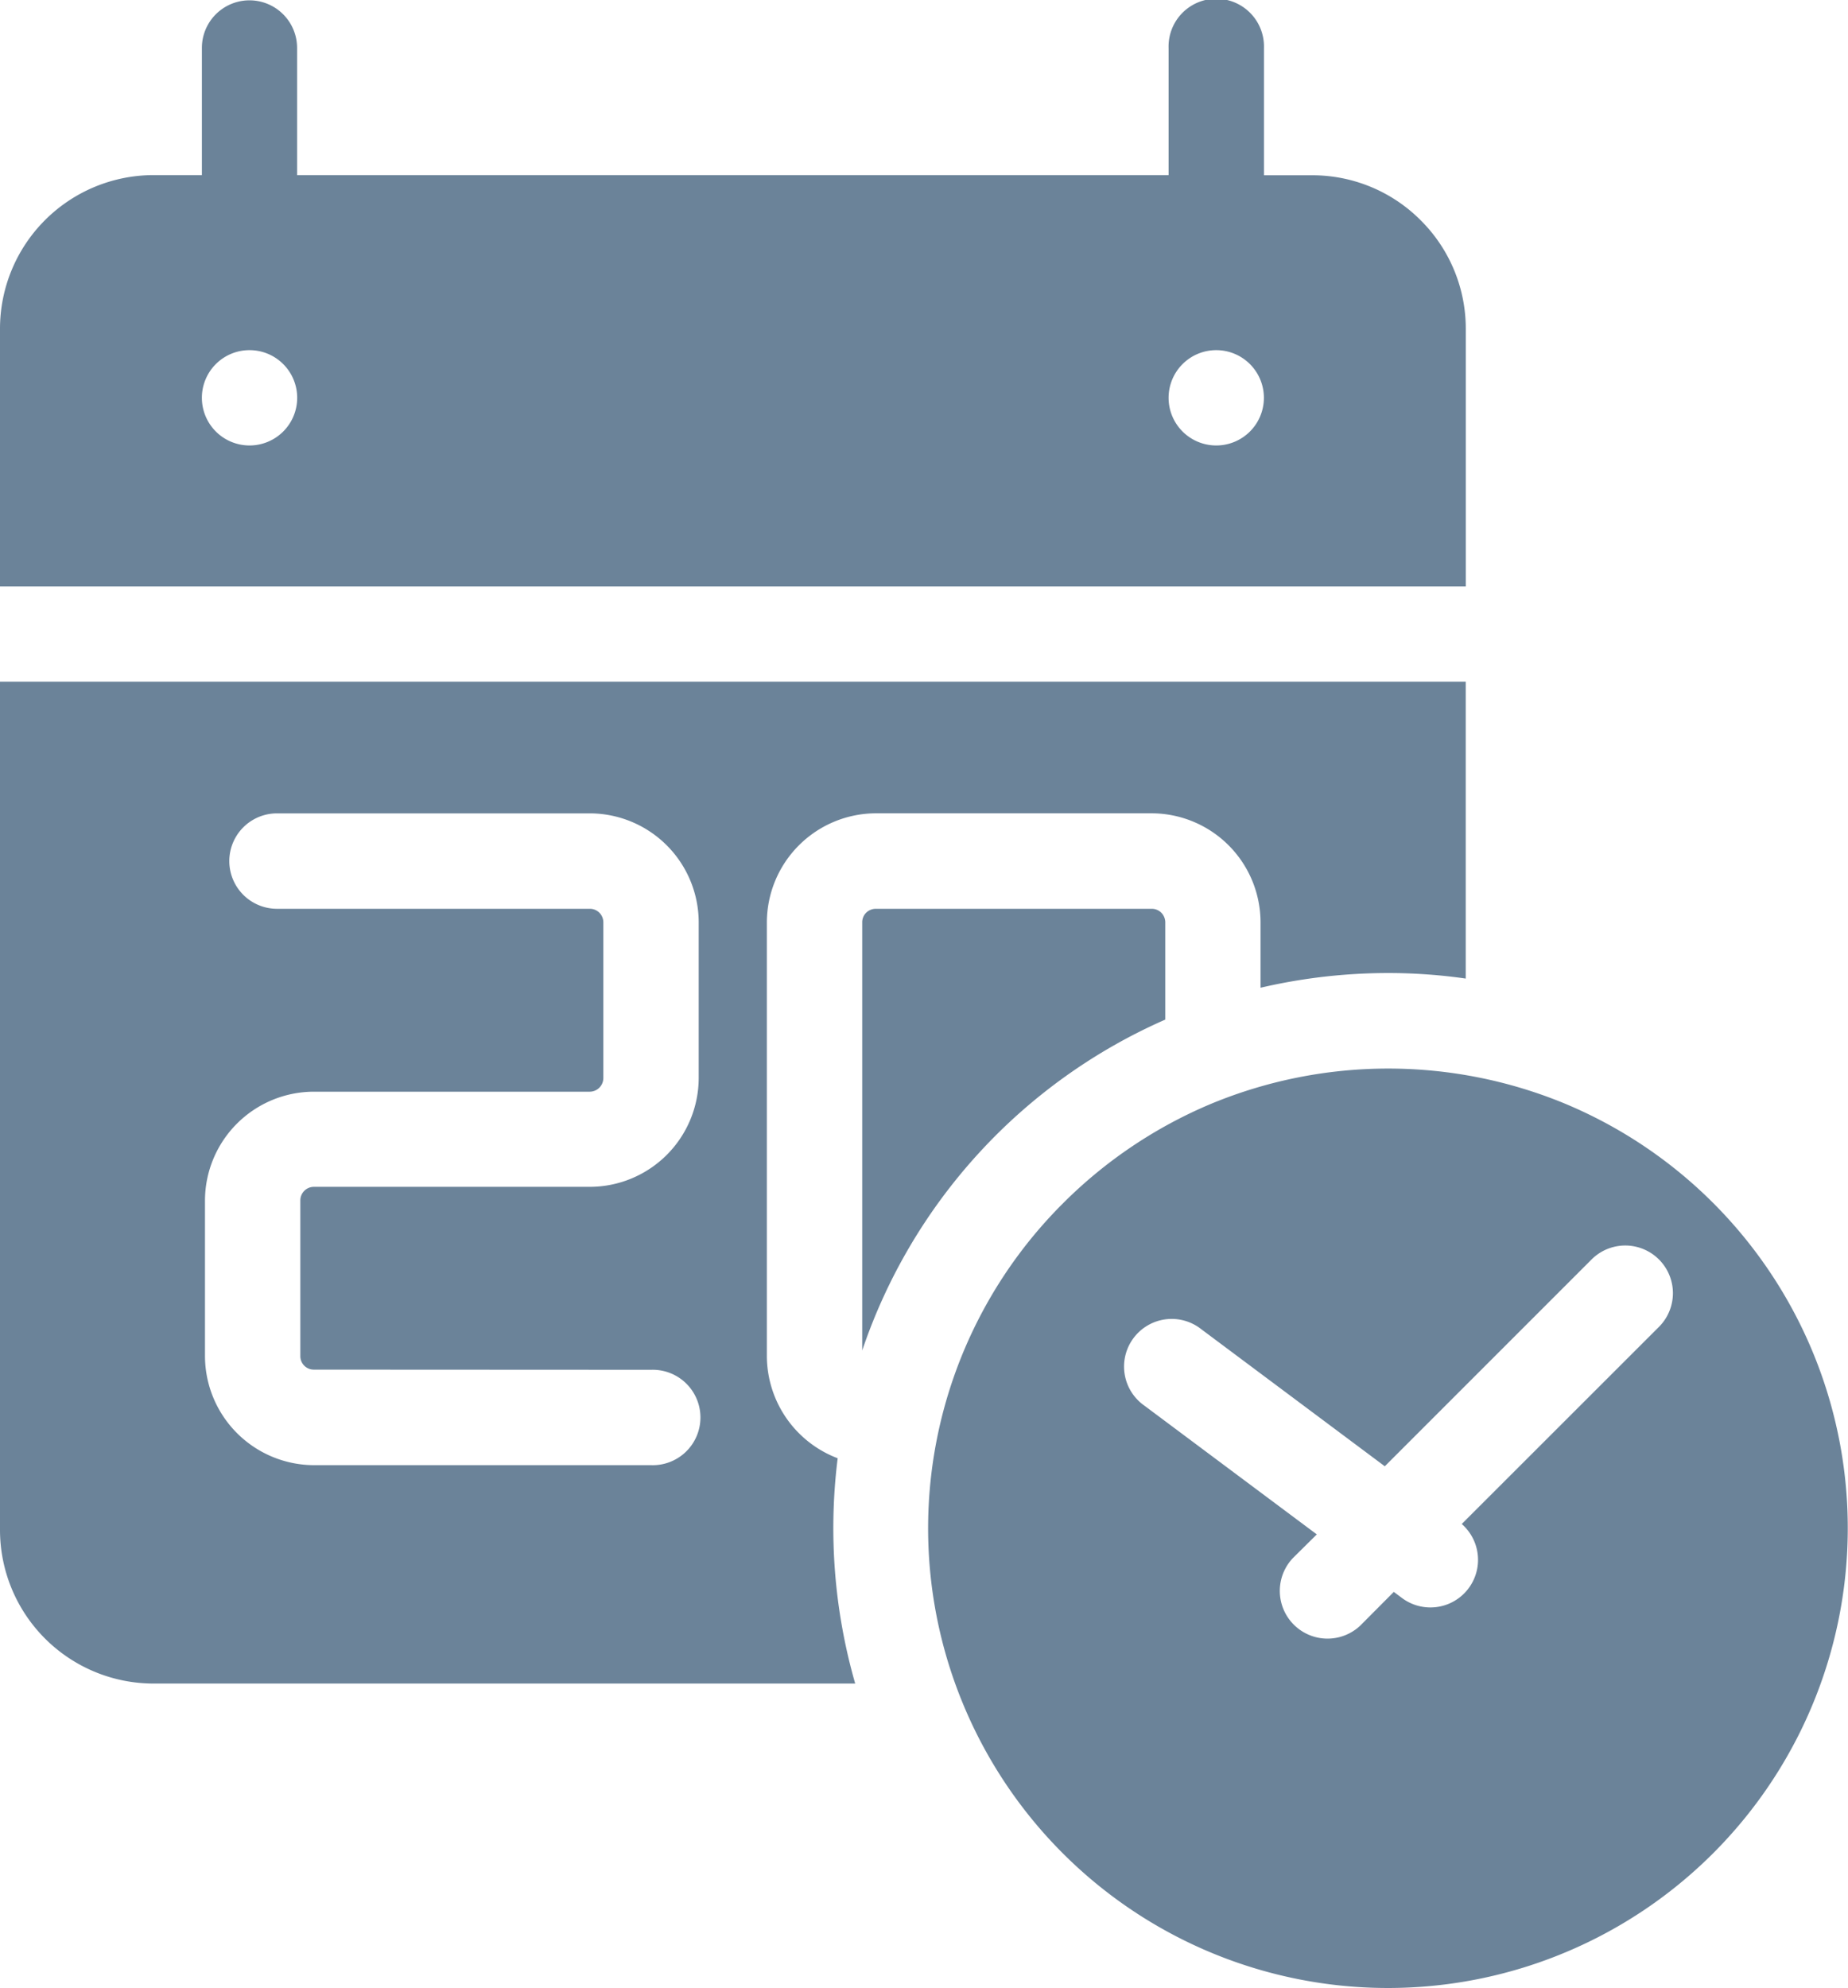 <svg xmlns="http://www.w3.org/2000/svg" width="33.429" height="35.957" viewBox="0 0 33.429 35.957"><path d="M902.427,401.05H875.912v15.344a2.78,2.78,0,0,0,2.777,2.776h12.693a10.186,10.186,0,0,1-.317-4.075,1.983,1.983,0,0,1-1.281-1.844V405.4a1.978,1.978,0,0,1,1.97-1.97h4.992a1.974,1.974,0,0,1,1.968,1.97v1.185a10.161,10.161,0,0,1,2.312-.266,9.829,9.829,0,0,1,1.4.1V401.05Zm-4.585,7.625h0a8.371,8.371,0,0,1,6.364,0,8.318,8.318,0,1,1-10.87,10.871,8.3,8.3,0,0,1,1.806-9.063,8.353,8.353,0,0,1,2.7-1.808Zm4.512,7.609a.861.861,0,0,1-1.082,1.338l-.147-.11-.606.609a.863.863,0,0,1-1.22-1.22l.433-.429-3.122-2.331a.862.862,0,1,1,1.031-1.381l3.321,2.48,3.746-3.746a.862.862,0,0,1,1.219,1.219l-3.573,3.571Zm-10.845-3.131V405.4a.243.243,0,0,1,.072-.173.252.252,0,0,1,.173-.07h4.992a.245.245,0,0,1,.172.07.249.249,0,0,1,.073.173v1.761a10.05,10.05,0,0,0-5.483,5.987Zm-11.083-18.1a.862.862,0,1,1-.862.862.861.861,0,0,1,.862-.862Zm17.487,0a.862.862,0,1,1-.862.862.862.862,0,0,1,.862-.862ZM887.69,413.495a.863.863,0,1,1,0,1.725h-6.1a1.978,1.978,0,0,1-1.97-1.97v-2.815a1.973,1.973,0,0,1,1.97-1.97h4.993a.247.247,0,0,0,.243-.245V405.4a.245.245,0,0,0-.073-.173.242.242,0,0,0-.17-.07h-5.66a.863.863,0,0,1,0-1.726h5.66a1.974,1.974,0,0,1,1.968,1.97v2.816a1.973,1.973,0,0,1-1.968,1.969h-4.993a.245.245,0,0,0-.245.246v2.815a.243.243,0,0,0,.245.245Zm9.361-21.608H881.286v-2.3a.861.861,0,1,0-1.722,0v2.3h-.875a2.78,2.78,0,0,0-2.777,2.777v4.663h26.515v-4.663a2.764,2.764,0,0,0-.816-1.96v0a2.764,2.764,0,0,0-1.963-.814h-.872v-2.3a.863.863,0,1,0-1.725,0Z" transform="translate(-875.912 -388.72)" fill="#6b8399" fill-rule="evenodd"></path></svg>